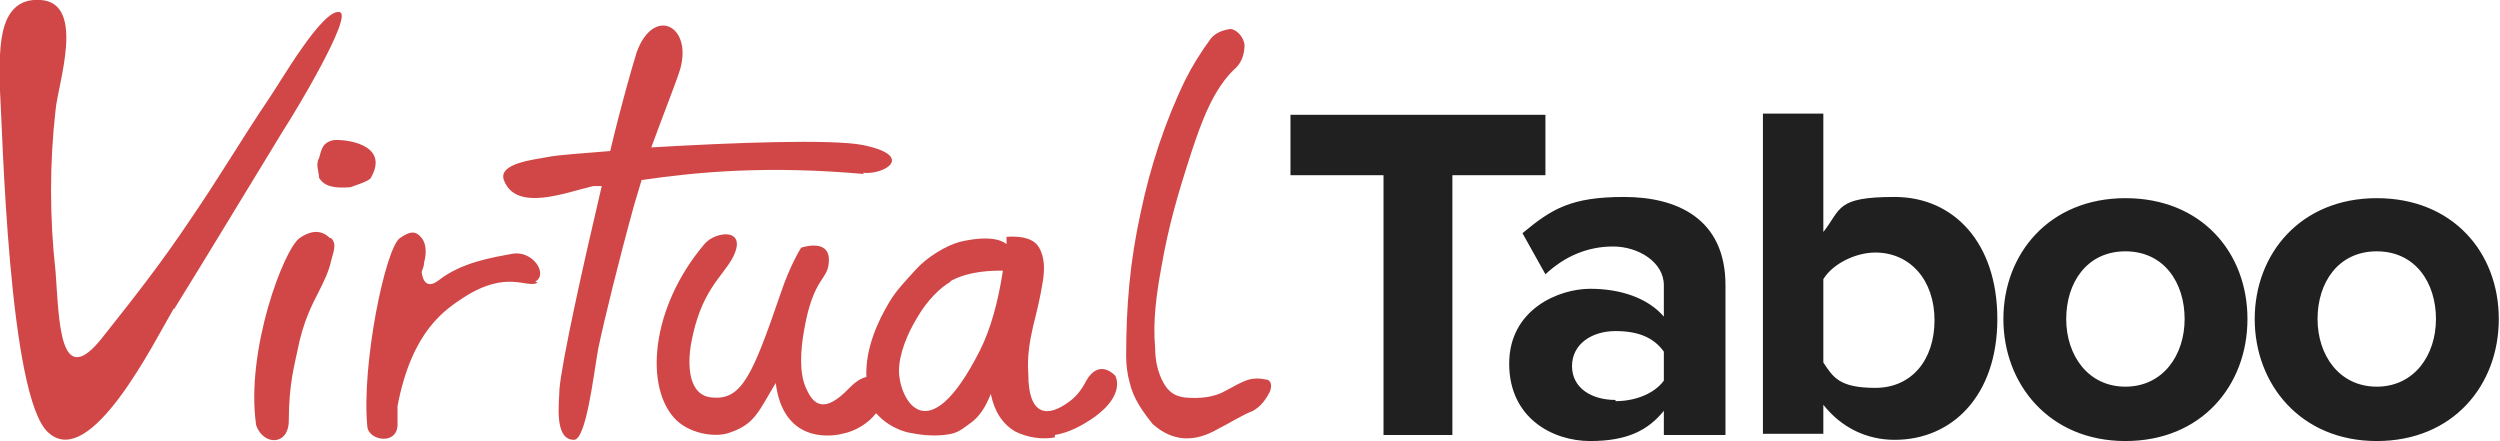 <?xml version="1.0" encoding="UTF-8"?>
<svg id="Layer_1" xmlns="http://www.w3.org/2000/svg" version="1.1" viewBox="0 0 206.9 36.5">
  <!-- Generator: Adobe Illustrator 29.1.0, SVG Export Plug-In . SVG Version: 2.1.0 Build 142)  -->
  <defs>
    <style>
      .st0 {
        fill: #202020;
      }

      .st0, .st1 {
        fill-rule: evenodd;
      }

      .st1 {
        fill: #d14747;
      }
    </style>
  </defs>
  <path class="st1" d="M105.1,32.4c-.3.6-.7,1.2-1.4,1.6-1,.4-1.9,1-2.9,1.5-1.9,1.1-3.7,1.1-5.4-.4-.8-1-1.6-2.1-1.9-3.4-.2-.7-.3-1.5-.3-2.2,0-4.1.3-7.8,1.2-11.9.8-3.8,2-7.5,3.7-11,.6-1.2,1.3-2.3,2.1-3.4.4-.5,1-.7,1.6-.8.5,0,1.1.6,1.2,1.3,0,.7-.2,1.4-.7,1.9-1.9,1.7-2.9,4.6-3.7,7-1.1,3.4-1.9,6.1-2.5,9.6-.4,2.2-.7,4.4-.5,6.6,0,1,.2,2,.7,2.9.4.7.9,1.1,1.8,1.2,1.2.1,2.4,0,3.4-.6.6-.3,1.2-.7,1.9-.9.4-.1.9-.1,1.3,0,.5,0,.6.5.4,1ZM95.3,35h0s0,0,0,0c0,0,0,0,0,0ZM87.3,36.2c-1.1.2-2.3,0-3.3-.5-1-.6-1.7-1.6-2-3.1-.4,1-.9,1.9-1.8,2.5-.8.6-1.1.8-2.1.9-1,.1-1.9,0-2.9-.2-.9-.2-1.8-.7-2.4-1.3-.1-.1-.2-.2-.3-.3-.6.8-1.7,1.5-2.8,1.7-1.2.3-4.9.6-5.5-4.2-1.4,2.3-1.7,3.4-3.8,4.1-1,.4-3.1.2-4.4-1-2.7-2.6-2.2-9.3,2.3-14.6.9-1.1,3.7-1.4,2.3,1.2-.9,1.6-2.6,2.7-3.4,7-.3,1.7-.3,4.4,1.8,4.5,2.4.2,3.3-1.9,5.6-8.6.8-2.4,1.7-3.8,1.7-3.8,0,0,2.3-.8,2.3,1s-1.3,1.2-2.1,6.1c-.2,1.2-.4,3.2.2,4.5.6,1.4,1.5,2.2,3.6,0,.6-.6,1-.8,1.4-.9-.1-2.4,1-4.7,1.9-6.2.6-1,1.3-1.7,2.2-2.7s2.5-2,3.7-2.3c2.2-.5,3.3-.2,3.8.2v-.6c1.4-.1,2.3.2,2.7.9.4.7.5,1.6.3,2.8-.2,1.3-.5,2.5-.8,3.7-.3,1.3-.5,2.6-.4,3.9,0,3.8,1.8,3.5,3.3,2.4.6-.4,1.1-1,1.5-1.8,1.1-1.9,2.4-.4,2.4-.4,0,0,.9,1.5-1.7,3.4-1,.7-2.1,1.3-3.3,1.5ZM78.7,23.3c-.9.5-2,1.6-2.8,3-.8,1.3-1.5,3-1.5,4.4,0,2.2,2.3,7,6.7-1.7.9-1.8,1.5-4,1.9-6.6-.9,0-2.8,0-4.4.9h0ZM71.5,14.4c-7.9-.7-13.6-.2-18.4.5-.2.7-.4,1.3-.6,2-1.3,4.7-2.5,9.6-3,12-.4,2.3-1,7.5-2,7.5-1.7,0-1.2-3.2-1.2-4.2.2-2.3,1.9-10,3.5-16.8h-.7c-2.2.5-6.4,2.2-7.4-.5-.5-1.4,2.6-1.7,3.6-1.9,1-.2,2.9-.3,5.2-.5.9-3.8,1.8-6.9,2.2-8.2,1.4-3.8,4.6-2.2,3.6,1.4-.3,1-1.3,3.5-2.4,6.5,6.7-.4,14.9-.7,17.5-.2,4.4.9,1.8,2.5,0,2.3ZM44.5,23.4c-.9.5-2.5-1.1-6.1,1.2-1.5,1-4.3,2.7-5.5,9,0,.4,0,.9,0,1.4.1,1.9-2.4,1.5-2.5.3-.5-5.1,1.5-14.8,2.7-15.6,1-.7,1.4-.5,1.8,0,.4.5.4,1.3.2,2,0,.3-.1.5-.2.8h0s.1,1.7,1.4.7c1.9-1.5,4.5-1.9,6.1-2.2,1.7-.3,3,1.7,1.9,2.3ZM28.9,15.5c-1.3.1-2.1-.1-2.5-.8,0-.5-.3-1.1,0-1.6.2-.6.2-1.3,1.2-1.5.9-.1,4.7.3,3.1,3.1-.1.3-1.5.7-1.7.8ZM14.4,25.5c-1.6,2.7-6.9,13.5-10.4,10.3C.7,32.9.2,10.6,0,7.5,0,4.8-.5-.3,3.4,0c3.7.3,1.4,6.9,1.2,9.1-.5,4.4-.5,8.9,0,13.4.3,4,.3,10,3.9,5.4,2.7-3.4,4.9-6.2,7.3-9.8,2.4-3.5,4.2-6.6,6.5-10,.9-1.3,4.4-7.4,5.8-7.1,1.2.2-3.8,8.5-4.6,9.7-3,4.9-6,9.9-9.1,14.9ZM27.4,19.7c.5.5.2,1.1,0,1.9-.2.9-.6,1.7-1,2.5-.5,1-1.3,2.4-1.8,5-.2,1-.7,2.7-.7,5.7,0,2.1-2.1,2.1-2.7.4-.9-6.2,2.3-14.6,3.6-15.5,1.3-.9,2.1-.4,2.5,0Z"/>
  <path class="st0" d="M120.2,36V14.5h7.7v-5h-21.1v5h7.7v21.5h5.7,0ZM142.8,36v-12.4c0-5.5-4-7.3-8.4-7.3s-6,1-8.4,3l1.9,3.4c1.6-1.5,3.5-2.3,5.6-2.3s4.2,1.3,4.2,3.2v2.6c-1.3-1.5-3.5-2.3-6.1-2.3s-6.7,1.7-6.7,6.2,3.6,6.4,6.7,6.4,4.8-.9,6.1-2.5v2h5,0ZM133.7,33.1c-2,0-3.6-1-3.6-2.8s1.6-2.9,3.6-2.9,3.2.6,4,1.7v2.4c-.8,1.1-2.4,1.7-4,1.7ZM150.9,29.9v-6.8c.8-1.3,2.7-2.2,4.3-2.2,2.9,0,4.9,2.3,4.9,5.6s-1.9,5.6-4.9,5.6-3.5-.9-4.3-2.1ZM150.9,36v-2.5c1.5,1.9,3.6,2.9,5.9,2.9,4.8,0,8.5-3.7,8.5-10s-3.6-10.1-8.5-10.1-4.4,1-5.9,2.9v-9.8h-5v26.5h5ZM175.9,36.5c6.3,0,10.1-4.6,10.1-10.1s-3.8-10-10.1-10-10.1,4.6-10.1,10,3.8,10.1,10.1,10.1ZM175.9,32c-3.1,0-4.9-2.6-4.9-5.6s1.7-5.6,4.9-5.6,4.9,2.6,4.9,5.6-1.8,5.6-4.9,5.6ZM196.7,36.5c6.3,0,10.1-4.6,10.1-10.1s-3.8-10-10.1-10-10.1,4.6-10.1,10,3.8,10.1,10.1,10.1ZM196.7,32c-3.1,0-4.9-2.6-4.9-5.6s1.7-5.6,4.9-5.6,4.9,2.6,4.9,5.6-1.8,5.6-4.9,5.6Z"/>
</svg>